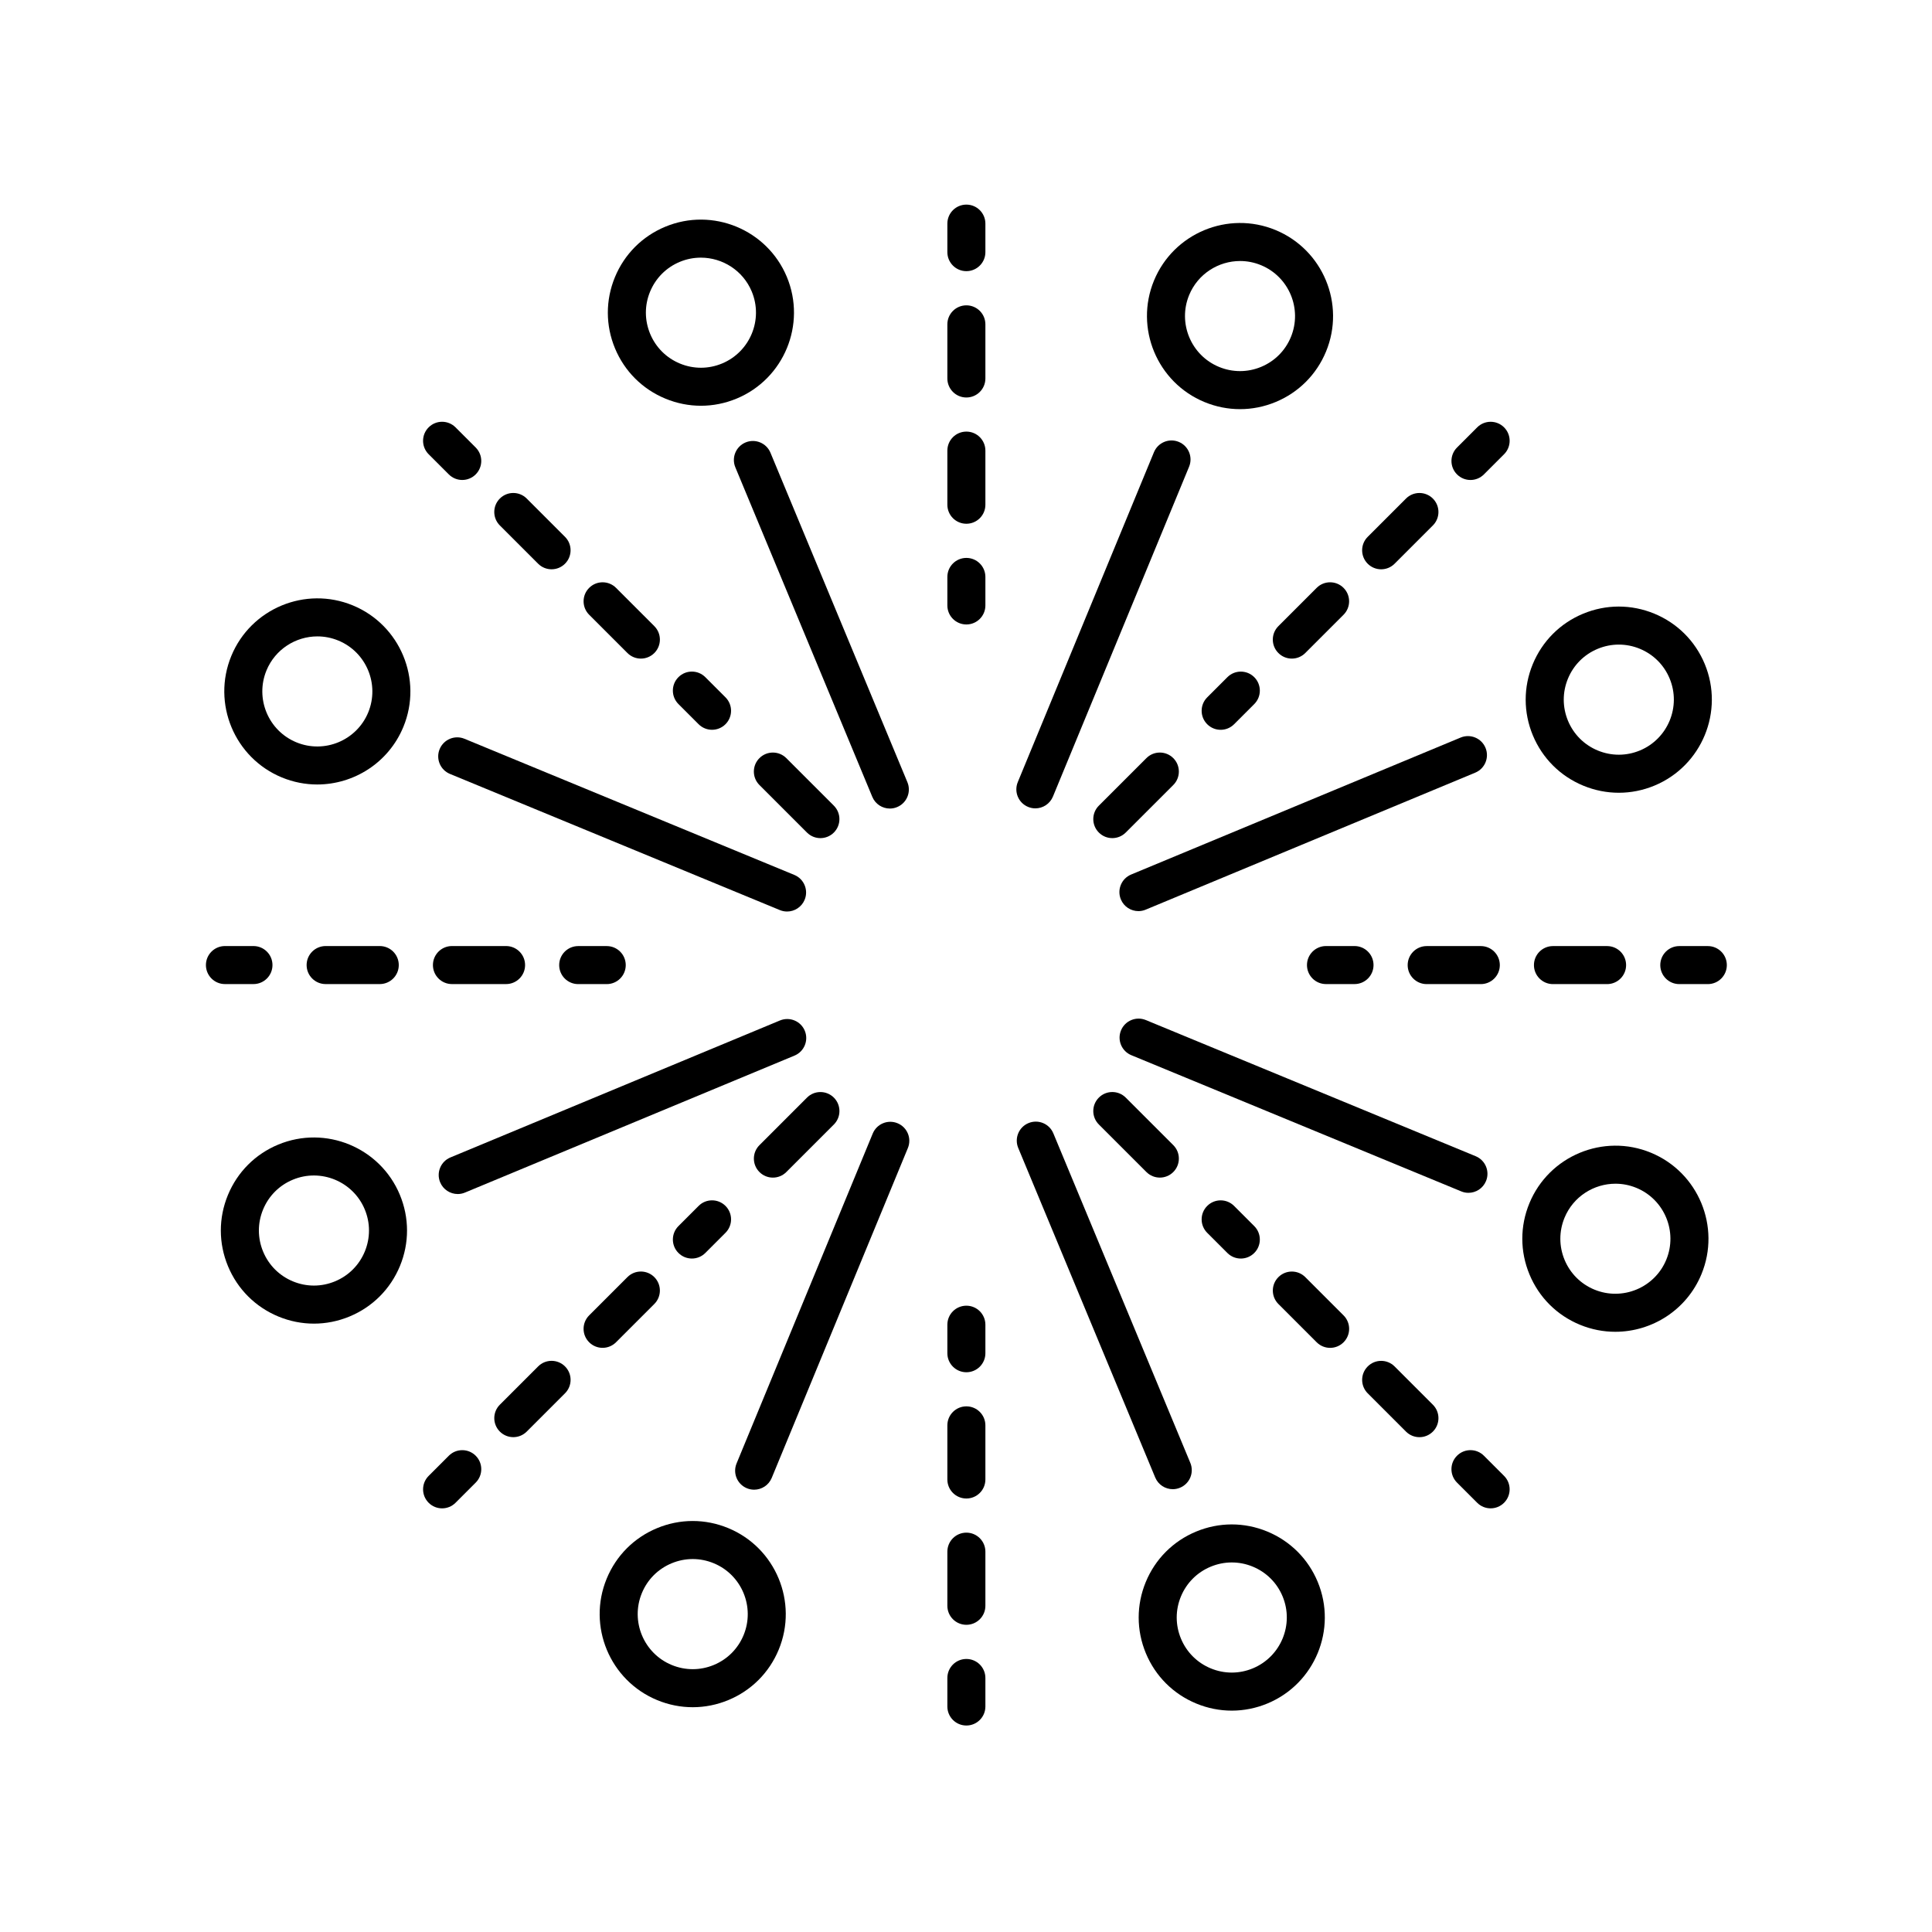 <?xml version="1.0" encoding="UTF-8"?>
<!-- The Best Svg Icon site in the world: iconSvg.co, Visit us! https://iconsvg.co -->
<svg fill="#000000" width="800px" height="800px" version="1.1" viewBox="144 144 512 512" xmlns="http://www.w3.org/2000/svg">
 <g>
  <path d="m364.98 357.51-12.598-12.598c-1.969-1.969-5.156-1.969-7.125 0s-1.969 5.156 0 7.125l12.598 12.598c0.984 0.984 2.273 1.477 3.562 1.477 1.289 0 2.578-0.492 3.562-1.477 1.969-1.969 1.969-5.156 0-7.125z"/>
  <path d="m357.86 434.88-12.598 12.598c-1.969 1.969-1.969 5.156 0 7.125 0.984 0.984 2.273 1.477 3.562 1.477 1.289 0 2.578-0.492 3.562-1.477l12.598-12.598c1.969-1.969 1.969-5.156 0-7.125s-5.16-1.969-7.125 0z"/>
  <path d="m435.21 442 12.602 12.598c0.984 0.984 2.273 1.477 3.562 1.477 1.289 0 2.578-0.492 3.562-1.477 1.969-1.969 1.969-5.16 0-7.125l-12.602-12.598c-1.969-1.969-5.156-1.969-7.125 0s-1.969 5.156 0 7.125z"/>
  <path d="m447.81 344.91-12.602 12.598c-1.969 1.965-1.969 5.156 0 7.125 0.984 0.984 2.273 1.477 3.562 1.477 1.289 0 2.578-0.492 3.562-1.477l12.602-12.598c1.969-1.965 1.969-5.156 0-7.125s-5.156-1.969-7.125 0z"/>
  <path d="m400.1 309.49c2.781 0 5.039-2.254 5.039-5.039v-7.559c0-2.781-2.254-5.039-5.039-5.039-2.781 0-5.039 2.254-5.039 5.039v7.559c0 2.785 2.258 5.039 5.039 5.039z"/>
  <path d="m400.1 249.34c2.781 0 5.039-2.254 5.039-5.039v-14.344c0-2.781-2.254-5.039-5.039-5.039-2.781 0-5.039 2.254-5.039 5.039v14.344c0 2.781 2.258 5.039 5.039 5.039z"/>
  <path d="m400.1 282.8c2.781 0 5.039-2.254 5.039-5.039v-14.344c0-2.781-2.254-5.039-5.039-5.039-2.781 0-5.039 2.254-5.039 5.039v14.344c0 2.785 2.258 5.039 5.039 5.039z"/>
  <path d="m400.1 215.86c2.781 0 5.039-2.254 5.039-5.039v-7.559c0-2.781-2.254-5.039-5.039-5.039-2.781 0-5.039 2.254-5.039 5.039v7.559c0 2.785 2.258 5.039 5.039 5.039z"/>
  <path d="m332.7 337.4c1.289 0 2.578-0.492 3.562-1.477 1.969-1.969 1.969-5.156 0-7.125l-5.344-5.344c-1.969-1.969-5.156-1.969-7.125 0s-1.969 5.156 0 7.125l5.344 5.344c0.984 0.984 2.273 1.477 3.562 1.477z"/>
  <path d="m310.28 317.06c0.984 0.984 2.273 1.477 3.562 1.477 1.289 0 2.578-0.492 3.562-1.477 1.969-1.969 1.969-5.156 0-7.125l-10.145-10.145c-1.969-1.969-5.156-1.969-7.125 0s-1.969 5.156 0 7.125z"/>
  <path d="m286.61 293.39c0.984 0.984 2.273 1.477 3.562 1.477s2.578-0.492 3.562-1.477c1.969-1.969 1.969-5.156 0-7.125l-10.145-10.145c-1.969-1.969-5.156-1.969-7.125 0s-1.969 5.156 0 7.125z"/>
  <path d="m262.94 269.72c0.984 0.984 2.273 1.477 3.562 1.477 1.289 0 2.578-0.492 3.562-1.477 1.969-1.969 1.969-5.156 0-7.125l-5.344-5.344c-1.969-1.969-5.156-1.969-7.125 0s-1.969 5.156 0 7.125z"/>
  <path d="m297.23 394.72c-2.781 0-5.039 2.254-5.039 5.039 0 2.781 2.254 5.039 5.039 5.039h7.559c2.781 0 5.039-2.254 5.039-5.039 0-2.781-2.254-5.039-5.039-5.039z"/>
  <path d="m244.64 404.79c2.781 0 5.039-2.254 5.039-5.039 0-2.781-2.254-5.039-5.039-5.039h-14.344c-2.781 0-5.039 2.254-5.039 5.039 0 2.781 2.254 5.039 5.039 5.039z"/>
  <path d="m263.77 404.79h14.344c2.781 0 5.039-2.254 5.039-5.039 0-2.781-2.254-5.039-5.039-5.039h-14.344c-2.781 0-5.039 2.254-5.039 5.039s2.258 5.039 5.039 5.039z"/>
  <path d="m203.61 404.79h7.559c2.781 0 5.039-2.254 5.039-5.039 0-2.781-2.254-5.039-5.039-5.039h-7.559c-2.781 0-5.039 2.254-5.039 5.039 0.004 2.785 2.258 5.039 5.039 5.039z"/>
  <path d="m400.1 507.66c2.781 0 5.039-2.254 5.039-5.039v-7.559c0-2.781-2.254-5.039-5.039-5.039-2.781 0-5.039 2.254-5.039 5.039v7.559c0 2.781 2.258 5.039 5.039 5.039z"/>
  <path d="m400.1 541.12c2.781 0 5.039-2.254 5.039-5.039v-14.344c0-2.781-2.254-5.039-5.039-5.039-2.781 0-5.039 2.254-5.039 5.039v14.344c0 2.781 2.258 5.039 5.039 5.039z"/>
  <path d="m400.1 574.59c2.781 0 5.039-2.254 5.039-5.039v-14.344c0-2.781-2.254-5.039-5.039-5.039-2.781 0-5.039 2.254-5.039 5.039v14.344c0 2.785 2.258 5.039 5.039 5.039z"/>
  <path d="m400.1 601.28c2.781 0 5.039-2.254 5.039-5.039v-7.559c0-2.781-2.254-5.039-5.039-5.039-2.781 0-5.039 2.254-5.039 5.039v7.559c0 2.785 2.258 5.039 5.039 5.039z"/>
  <path d="m329.14 463.58-5.344 5.344c-1.969 1.969-1.969 5.16 0 7.125 0.984 0.984 2.273 1.477 3.562 1.477 1.289 0 2.582-0.492 3.562-1.477l5.344-5.344c1.969-1.969 1.969-5.16 0-7.125-1.969-1.969-5.164-1.969-7.125 0z"/>
  <path d="m317.4 489.57c1.969-1.969 1.969-5.156 0-7.125s-5.156-1.969-7.125 0l-10.145 10.145c-1.969 1.969-1.969 5.156 0 7.125 0.984 0.984 2.273 1.477 3.562 1.477 1.289 0 2.578-0.492 3.562-1.477z"/>
  <path d="m280.03 524.86c1.289 0 2.578-0.492 3.562-1.477l10.145-10.145c1.969-1.969 1.969-5.156 0-7.125s-5.156-1.969-7.125 0l-10.145 10.145c-1.969 1.969-1.969 5.156 0 7.125 0.984 0.984 2.273 1.477 3.562 1.477z"/>
  <path d="m261.16 543.73c1.289 0 2.578-0.492 3.562-1.477l5.344-5.344c1.969-1.969 1.969-5.156 0-7.125s-5.156-1.969-7.125 0l-5.344 5.344c-1.969 1.969-1.969 5.156 0 7.125 0.984 0.984 2.273 1.477 3.562 1.477z"/>
  <path d="m472.83 477.53c1.289 0 2.578-0.492 3.562-1.477 1.969-1.965 1.969-5.156 0-7.125l-5.344-5.344c-1.965-1.969-5.156-1.969-7.125 0-1.969 1.965-1.969 5.156 0 7.125l5.344 5.344c0.984 0.984 2.273 1.477 3.562 1.477z"/>
  <path d="m506.46 506.12c-1.969 1.969-1.969 5.156 0 7.125l10.145 10.145c0.984 0.984 2.273 1.477 3.562 1.477 1.289 0 2.578-0.492 3.562-1.477 1.969-1.969 1.969-5.156 0-7.125l-10.145-10.145c-1.969-1.969-5.156-1.969-7.125 0z"/>
  <path d="m500.06 499.72c1.969-1.969 1.969-5.156 0-7.125l-10.145-10.145c-1.969-1.969-5.156-1.969-7.125 0s-1.969 5.156 0 7.125l10.145 10.145c0.984 0.984 2.273 1.477 3.562 1.477 1.289 0 2.578-0.492 3.562-1.477z"/>
  <path d="m535.47 542.25c0.984 0.984 2.273 1.477 3.562 1.477 1.289 0 2.578-0.492 3.562-1.477 1.969-1.969 1.969-5.156 0-7.125l-5.344-5.344c-1.969-1.969-5.156-1.969-7.125 0s-1.969 5.156 0 7.125z"/>
  <path d="m502.96 404.79c2.781 0 5.039-2.254 5.039-5.039 0-2.781-2.254-5.039-5.039-5.039h-7.559c-2.781 0-5.039 2.254-5.039 5.039 0 2.781 2.254 5.039 5.039 5.039z"/>
  <path d="m536.43 394.72h-14.344c-2.781 0-5.039 2.254-5.039 5.039 0 2.781 2.254 5.039 5.039 5.039h14.344c2.781 0 5.039-2.254 5.039-5.039-0.004-2.785-2.258-5.039-5.039-5.039z"/>
  <path d="m555.55 394.72c-2.781 0-5.039 2.254-5.039 5.039 0 2.781 2.254 5.039 5.039 5.039h14.344c2.781 0 5.039-2.254 5.039-5.039 0-2.781-2.254-5.039-5.039-5.039z"/>
  <path d="m589.03 394.72c-2.781 0-5.039 2.254-5.039 5.039 0 2.781 2.254 5.039 5.039 5.039h7.559c2.781 0 5.039-2.254 5.039-5.039 0-2.781-2.254-5.039-5.039-5.039z"/>
  <path d="m471.05 335.93 5.344-5.344c1.969-1.969 1.969-5.156 0-7.125s-5.156-1.969-7.125 0l-5.344 5.344c-1.969 1.969-1.969 5.156 0 7.125 0.984 0.984 2.273 1.477 3.562 1.477 1.293 0 2.578-0.492 3.562-1.477z"/>
  <path d="m510.02 294.87c1.289 0 2.578-0.492 3.562-1.477l10.145-10.145c1.969-1.969 1.969-5.156 0-7.125s-5.156-1.969-7.125 0l-10.145 10.145c-1.969 1.969-1.969 5.156 0 7.125 0.984 0.984 2.273 1.477 3.562 1.477z"/>
  <path d="m492.93 299.79-10.145 10.145c-1.969 1.969-1.969 5.156 0 7.125 0.984 0.984 2.273 1.477 3.562 1.477 1.289 0 2.578-0.492 3.562-1.477l10.145-10.145c1.969-1.969 1.969-5.156 0-7.125s-5.156-1.969-7.125 0z"/>
  <path d="m533.69 271.2c1.289 0 2.578-0.492 3.562-1.477l5.344-5.344c1.969-1.969 1.969-5.156 0-7.125s-5.156-1.969-7.125 0l-5.344 5.344c-1.969 1.969-1.969 5.156 0 7.125 0.984 0.984 2.273 1.477 3.562 1.477z"/>
  <path d="m265.3 460.43c0.645 0 1.301-0.125 1.93-0.391l87.328-36.297c2.566-1.066 3.785-4.016 2.719-6.586-1.066-2.57-4.016-3.785-6.586-2.719l-87.328 36.297c-2.566 1.066-3.785 4.016-2.719 6.586 0.809 1.941 2.684 3.109 4.656 3.109z"/>
  <path d="m381.86 441.67c-2.562-1.066-5.519 0.164-6.578 2.734l-36.082 87.418c-1.062 2.57 0.164 5.519 2.734 6.578 0.629 0.262 1.277 0.383 1.918 0.383 1.98 0 3.856-1.176 4.66-3.121l36.082-87.418c1.062-2.566-0.16-5.512-2.734-6.574z"/>
  <path d="m416.56 441.63c-2.57 1.066-3.785 4.016-2.719 6.586l36.301 87.328c0.805 1.938 2.68 3.106 4.656 3.106 0.645 0 1.301-0.125 1.93-0.391 2.57-1.066 3.785-4.016 2.719-6.586l-36.301-87.328c-1.066-2.566-4.012-3.785-6.586-2.715z"/>
  <path d="m533.15 460.11c1.98 0 3.856-1.176 4.66-3.121 1.062-2.57-0.164-5.516-2.734-6.578l-87.418-36.086c-2.562-1.062-5.519 0.164-6.578 2.734-1.062 2.57 0.164 5.516 2.734 6.578l87.418 36.086c0.625 0.266 1.277 0.387 1.918 0.387z"/>
  <path d="m441.04 382.35c0.805 1.938 2.68 3.106 4.656 3.106 0.645 0 1.301-0.125 1.93-0.391l87.328-36.301c2.57-1.066 3.785-4.016 2.719-6.586-1.066-2.566-4.016-3.785-6.586-2.719l-87.328 36.301c-2.57 1.07-3.785 4.019-2.719 6.59z"/>
  <path d="m416.46 357.84c0.629 0.262 1.277 0.383 1.918 0.383 1.98 0 3.856-1.176 4.66-3.121l36.082-87.418c1.062-2.57-0.164-5.519-2.734-6.578-2.57-1.059-5.516 0.164-6.578 2.734l-36.082 87.418c-1.066 2.574 0.16 5.523 2.734 6.582z"/>
  <path d="m341.59 261.25c-2.566 1.066-3.785 4.016-2.719 6.586l36.297 87.332c0.805 1.938 2.68 3.106 4.656 3.106 0.645 0 1.301-0.125 1.93-0.391 2.566-1.066 3.785-4.016 2.719-6.586l-36.297-87.332c-1.07-2.562-4.016-3.781-6.586-2.715z"/>
  <path d="m320.35 249.65c3.031 1.254 6.223 1.879 9.406 1.879 3.207 0 6.414-0.633 9.465-1.902 12.555-5.219 18.523-19.68 13.305-32.234-5.219-12.551-19.676-18.527-32.234-13.305-6.082 2.527-10.816 7.273-13.332 13.363-2.512 6.09-2.504 12.789 0.023 18.875 2.531 6.078 7.277 10.812 13.367 13.324zm-4.074-28.355c1.488-3.602 4.289-6.41 7.883-7.902 1.824-0.758 3.715-1.113 5.578-1.113 5.719 0 11.16 3.387 13.488 8.984 3.086 7.426-0.445 15.977-7.871 19.066-3.594 1.496-7.559 1.504-11.16 0.016-3.602-1.488-6.41-4.289-7.902-7.883-1.496-3.606-1.504-7.57-0.016-11.168z"/>
  <path d="m218.69 350.03c3.066 1.266 6.246 1.867 9.375 1.867 9.691 0 18.906-5.75 22.828-15.254 5.188-12.566-0.82-27.012-13.387-32.203s-27.016 0.812-32.203 13.387c-5.184 12.57 0.816 27.016 13.387 32.203zm-4.07-28.359c2.32-5.617 7.769-9.02 13.5-9.02 1.852 0 3.731 0.355 5.543 1.102 7.434 3.066 10.98 11.609 7.918 19.047-3.066 7.434-11.605 10.992-19.047 7.918-7.434-3.07-10.98-11.613-7.914-19.047z"/>
  <path d="m204.4 460.69c-2.512 6.09-2.504 12.789 0.023 18.875 2.527 6.082 7.273 10.816 13.363 13.332 3.031 1.254 6.223 1.879 9.406 1.879 3.207 0 6.414-0.633 9.465-1.902 6.082-2.527 10.816-7.273 13.332-13.363 2.512-6.09 2.504-12.789-0.023-18.875-5.219-12.555-19.672-18.52-32.234-13.305-6.086 2.527-10.82 7.273-13.332 13.359zm36.262 3.812c1.496 3.598 1.5 7.562 0.016 11.16-1.488 3.602-4.289 6.41-7.883 7.902-3.598 1.496-7.559 1.504-11.16 0.016-3.602-1.488-6.41-4.289-7.902-7.883-1.496-3.598-1.5-7.562-0.016-11.16 1.488-3.602 4.285-6.41 7.883-7.902 7.418-3.086 15.973 0.441 19.062 7.867z"/>
  <path d="m318.17 594.55c3.031 1.254 6.223 1.879 9.41 1.879 3.207 0 6.414-0.633 9.465-1.902 6.082-2.527 10.816-7.273 13.328-13.363 5.188-12.566-0.812-27.016-13.387-32.203-6.09-2.516-12.793-2.508-18.875 0.023-6.082 2.527-10.816 7.273-13.328 13.363-5.184 12.57 0.816 27.016 13.387 32.203zm-4.07-28.359c1.484-3.602 4.285-6.406 7.883-7.902 1.805-0.75 3.703-1.125 5.598-1.125 1.883 0 3.769 0.371 5.566 1.113 7.434 3.066 10.98 11.613 7.914 19.047-1.484 3.598-4.285 6.406-7.883 7.902-3.598 1.492-7.562 1.5-11.164 0.012-7.434-3.066-10.98-11.609-7.914-19.047z"/>
  <path d="m447.64 563.25c-2.512 6.09-2.504 12.789 0.023 18.875 2.527 6.082 7.273 10.816 13.363 13.332 3.031 1.254 6.223 1.879 9.406 1.879 3.207 0 6.414-0.633 9.465-1.902 12.555-5.219 18.523-19.68 13.305-32.234-2.527-6.082-7.273-10.816-13.363-13.332s-12.797-2.508-18.875 0.023c-6.078 2.527-10.812 7.273-13.324 13.359zm22.797-5.184c1.883 0 3.769 0.367 5.562 1.109 3.602 1.488 6.41 4.289 7.902 7.883 3.086 7.426-0.445 15.977-7.871 19.066-3.598 1.5-7.559 1.504-11.16 0.016s-6.41-4.289-7.902-7.883c-1.496-3.598-1.5-7.562-0.016-11.16 1.488-3.602 4.289-6.41 7.883-7.902 1.809-0.754 3.703-1.129 5.602-1.129z"/>
  <path d="m562.69 495.07c3.066 1.266 6.246 1.867 9.379 1.867 9.691 0 18.906-5.75 22.828-15.254 5.188-12.566-0.82-27.016-13.387-32.203-12.566-5.191-27.012 0.82-32.203 13.387-2.516 6.09-2.508 12.789 0.023 18.875 2.523 6.086 7.269 10.816 13.359 13.328zm-4.074-28.355c2.32-5.617 7.769-9.02 13.5-9.02 1.852 0 3.731 0.355 5.543 1.102 7.434 3.066 10.984 11.613 7.918 19.047-3.07 7.43-11.613 10.973-19.047 7.914-3.598-1.484-6.406-4.285-7.902-7.883-1.492-3.594-1.496-7.562-0.012-11.16z"/>
  <path d="m563.59 352.21c3.035 1.254 6.223 1.879 9.41 1.879 3.207 0 6.414-0.633 9.465-1.902 12.555-5.219 18.523-19.68 13.305-32.234-2.527-6.082-7.273-10.816-13.363-13.332-6.09-2.508-12.789-2.504-18.875 0.023-6.082 2.527-10.816 7.273-13.332 13.363-2.512 6.09-2.504 12.789 0.023 18.875 2.535 6.078 7.277 10.816 13.367 13.328zm-4.07-28.359c1.488-3.602 4.289-6.41 7.883-7.902 1.805-0.75 3.699-1.125 5.598-1.125 1.883 0 3.769 0.367 5.566 1.109 3.602 1.488 6.41 4.289 7.902 7.883 3.086 7.426-0.445 15.977-7.871 19.066-3.598 1.496-7.559 1.5-11.164 0.016-3.602-1.488-6.406-4.289-7.902-7.883-1.492-3.598-1.496-7.562-0.012-11.164z"/>
  <path d="m463.21 250.55c3.035 1.254 6.223 1.879 9.41 1.879 3.207 0 6.41-0.633 9.461-1.902 6.082-2.527 10.816-7.273 13.332-13.363 5.188-12.566-0.816-27.016-13.387-32.203-12.574-5.191-27.016 0.82-32.203 13.387s0.816 27.016 13.387 32.203zm-4.074-28.359c2.32-5.617 7.769-9.02 13.5-9.02 1.852 0 3.731 0.355 5.543 1.102 7.434 3.07 10.984 11.613 7.918 19.047-1.484 3.598-4.285 6.406-7.883 7.902-3.598 1.492-7.562 1.5-11.16 0.012-7.43-3.066-10.984-11.609-7.918-19.043z"/>
  <path d="m260.51 342.52c-1.062 2.57 0.164 5.519 2.734 6.578l87.418 36.082c0.629 0.262 1.277 0.383 1.918 0.383 1.98 0 3.856-1.176 4.66-3.121 1.062-2.57-0.164-5.519-2.734-6.578l-87.418-36.082c-2.57-1.059-5.516 0.172-6.578 2.738z"/>
 </g>
</svg>